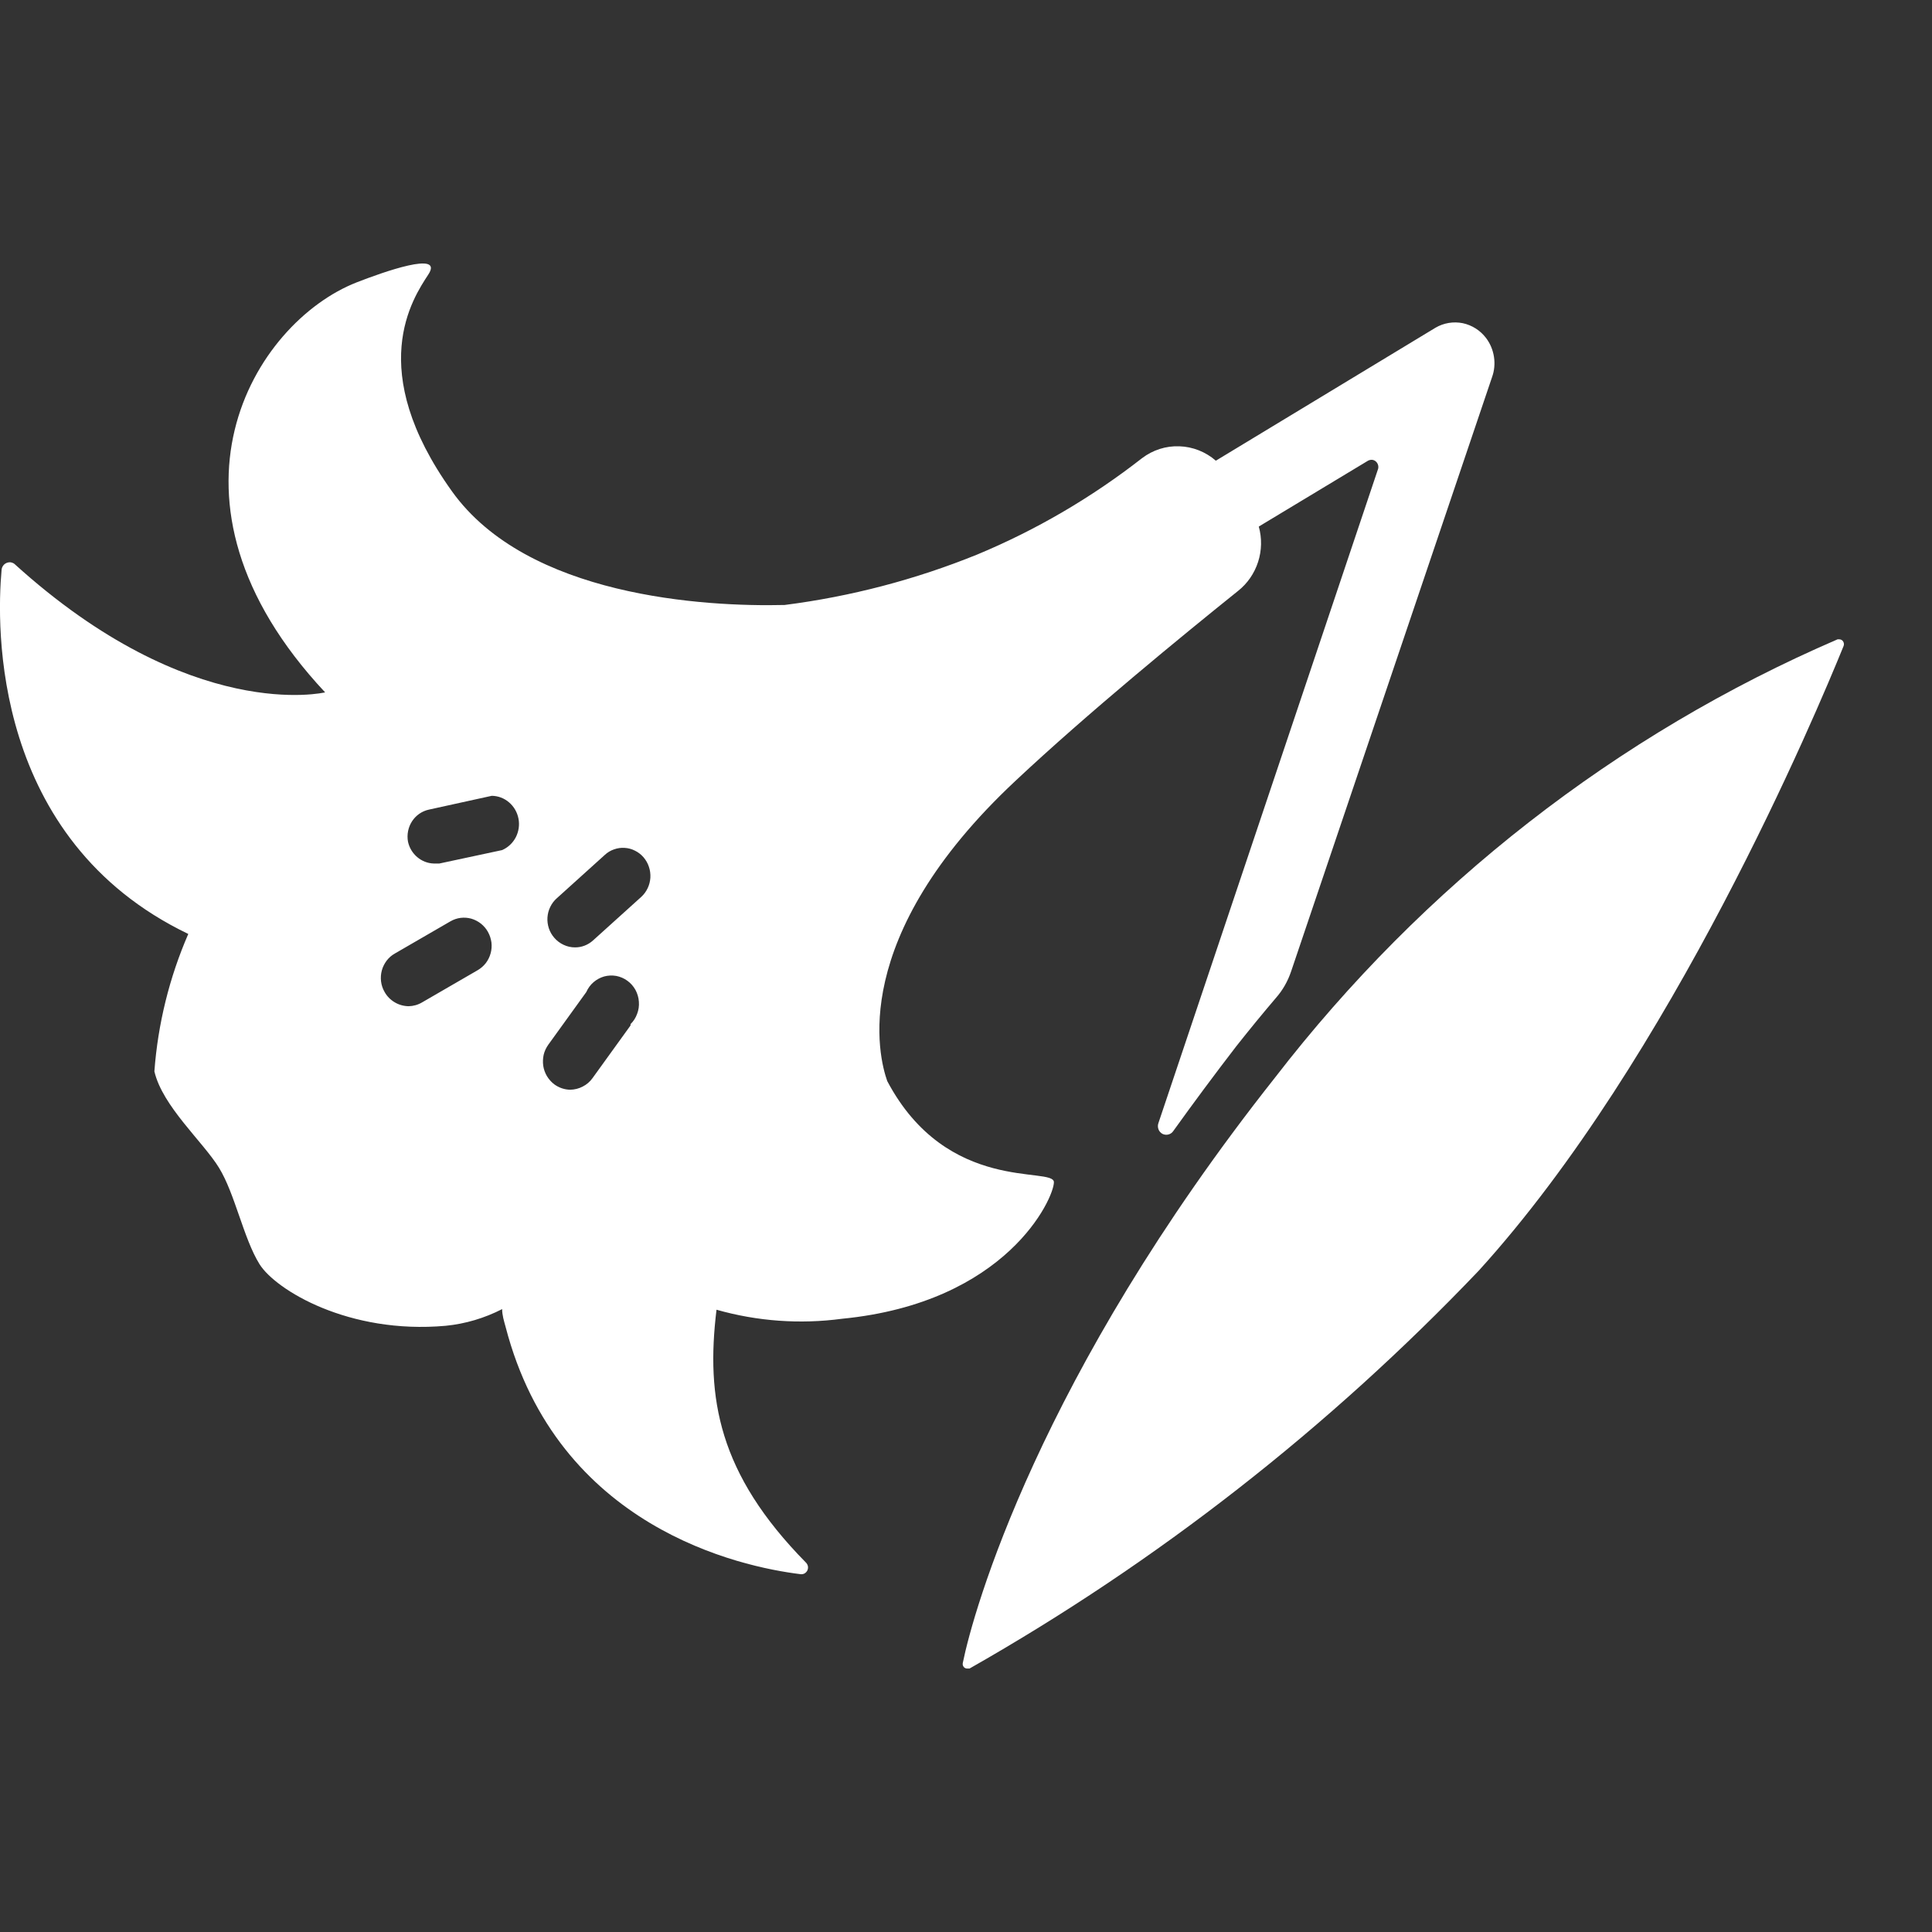 <svg width="22" height="22" viewBox="0 0 22 22" fill="none" xmlns="http://www.w3.org/2000/svg">
<rect x="0" y="0" width="22" height="22" fill="#333333" stroke="none"/>
<g clip-path="url(#clip0_606_1469)">
<path d="M16.84 14.468C19.034 12.053 20.682 8.121 20.993 7.357C20.996 7.348 20.998 7.339 20.997 7.33C20.996 7.321 20.993 7.312 20.988 7.304C20.983 7.297 20.977 7.29 20.968 7.286C20.961 7.282 20.952 7.28 20.943 7.28H20.925C18.411 8.364 16.207 10.082 14.517 12.273C11.822 15.678 11.079 18.363 10.964 18.934C10.962 18.942 10.962 18.95 10.963 18.958C10.965 18.966 10.968 18.974 10.973 18.98C10.978 18.987 10.984 18.992 10.991 18.995C10.999 18.999 11.007 19 11.014 19H11.04C13.178 17.786 15.132 16.259 16.84 14.468Z" fill="white"/>
<path d="M16.922 3.849C16.856 3.762 16.761 3.702 16.656 3.68C16.55 3.659 16.44 3.677 16.346 3.732L13.845 5.246C13.729 5.145 13.582 5.087 13.43 5.082C13.277 5.076 13.128 5.124 13.005 5.217C12.43 5.666 11.799 6.035 11.129 6.314C10.424 6.6 9.687 6.793 8.934 6.889C8.019 6.911 6.004 6.794 5.146 5.594C4.153 4.207 4.699 3.399 4.878 3.125C5.057 2.85 4.36 3.099 4.06 3.216C2.895 3.673 1.644 5.685 3.702 7.884C3.702 7.884 2.18 8.25 0.164 6.421C0.151 6.411 0.135 6.405 0.119 6.403C0.102 6.402 0.086 6.405 0.071 6.412C0.056 6.419 0.043 6.43 0.034 6.444C0.025 6.457 0.019 6.473 0.018 6.49C-0.04 7.127 -0.097 9.559 2.144 10.635C1.929 11.13 1.798 11.659 1.758 12.2C1.851 12.599 2.312 13.001 2.494 13.298C2.676 13.594 2.773 14.102 2.955 14.395C3.138 14.688 3.97 15.196 5.075 15.097C5.299 15.075 5.517 15.01 5.718 14.907C5.718 14.977 5.739 15.042 5.757 15.108C6.35 17.395 8.43 17.841 9.113 17.925C9.129 17.928 9.145 17.925 9.16 17.918C9.174 17.91 9.186 17.898 9.193 17.884C9.2 17.869 9.203 17.852 9.2 17.836C9.197 17.82 9.189 17.805 9.177 17.793C8.18 16.78 8.037 15.92 8.159 14.914C8.624 15.046 9.11 15.081 9.588 15.017C11.465 14.834 12.001 13.645 12.001 13.462C12.001 13.279 10.786 13.601 10.103 12.31C10.007 12.036 9.649 10.682 11.565 8.89C12.38 8.125 13.47 7.233 14.099 6.728C14.205 6.644 14.284 6.529 14.326 6.399C14.368 6.269 14.371 6.128 14.334 5.996L15.578 5.246C15.592 5.239 15.607 5.235 15.623 5.236C15.638 5.237 15.653 5.243 15.665 5.253C15.677 5.263 15.686 5.276 15.691 5.291C15.696 5.306 15.697 5.322 15.693 5.338L13.191 12.789C13.183 12.812 13.183 12.837 13.192 12.86C13.2 12.882 13.217 12.901 13.238 12.912C13.259 12.922 13.284 12.925 13.307 12.918C13.33 12.912 13.349 12.897 13.362 12.877C13.588 12.562 13.827 12.24 14.077 11.915C14.227 11.725 14.377 11.542 14.527 11.366C14.606 11.277 14.665 11.173 14.703 11.059L16.99 4.295C17.017 4.221 17.024 4.141 17.012 4.063C17 3.985 16.969 3.911 16.922 3.849ZM5.439 11.048L4.807 11.414C4.76 11.442 4.707 11.457 4.653 11.458C4.597 11.457 4.542 11.442 4.494 11.413C4.445 11.384 4.405 11.343 4.378 11.293C4.357 11.257 4.344 11.216 4.339 11.175C4.334 11.133 4.337 11.091 4.348 11.05C4.359 11.01 4.378 10.972 4.403 10.939C4.428 10.906 4.46 10.878 4.496 10.858L5.128 10.492C5.164 10.471 5.204 10.457 5.245 10.452C5.286 10.447 5.327 10.45 5.367 10.461C5.407 10.473 5.444 10.492 5.477 10.518C5.509 10.544 5.537 10.576 5.557 10.613C5.577 10.649 5.59 10.689 5.596 10.731C5.601 10.773 5.598 10.815 5.587 10.855C5.576 10.896 5.557 10.934 5.532 10.967C5.506 11 5.475 11.027 5.439 11.048ZM5.718 9.68L5.003 9.833H4.939C4.87 9.831 4.804 9.805 4.751 9.76C4.698 9.715 4.661 9.654 4.646 9.585C4.631 9.504 4.648 9.42 4.692 9.352C4.737 9.283 4.806 9.236 4.885 9.219L5.6 9.062C5.672 9.063 5.742 9.089 5.797 9.137C5.852 9.184 5.89 9.249 5.904 9.322C5.918 9.394 5.907 9.469 5.873 9.535C5.839 9.6 5.784 9.651 5.718 9.68ZM7.18 11.677L6.747 12.277C6.718 12.318 6.679 12.351 6.635 12.373C6.591 12.396 6.543 12.408 6.493 12.409C6.428 12.408 6.364 12.386 6.311 12.347C6.278 12.322 6.25 12.29 6.228 12.254C6.207 12.218 6.192 12.178 6.186 12.136C6.18 12.094 6.182 12.052 6.191 12.01C6.201 11.969 6.219 11.931 6.243 11.897L6.676 11.297C6.695 11.254 6.723 11.215 6.758 11.185C6.794 11.154 6.835 11.132 6.88 11.119C6.925 11.107 6.972 11.105 7.017 11.113C7.063 11.122 7.106 11.14 7.144 11.168C7.182 11.195 7.213 11.231 7.236 11.272C7.258 11.313 7.272 11.359 7.275 11.406C7.279 11.454 7.272 11.501 7.255 11.545C7.239 11.59 7.213 11.63 7.18 11.662V11.677ZM7.301 10.214L6.754 10.708C6.697 10.76 6.623 10.789 6.547 10.788C6.502 10.788 6.458 10.778 6.418 10.759C6.377 10.74 6.341 10.713 6.311 10.678C6.284 10.647 6.263 10.61 6.25 10.571C6.237 10.531 6.231 10.489 6.234 10.447C6.237 10.406 6.247 10.365 6.266 10.327C6.284 10.29 6.309 10.256 6.34 10.229L6.887 9.735C6.917 9.707 6.953 9.685 6.992 9.672C7.031 9.658 7.072 9.652 7.113 9.655C7.154 9.657 7.194 9.668 7.231 9.687C7.268 9.705 7.301 9.731 7.328 9.762C7.355 9.794 7.376 9.83 7.389 9.87C7.403 9.91 7.408 9.952 7.406 9.994C7.403 10.036 7.393 10.077 7.375 10.114C7.357 10.152 7.332 10.186 7.301 10.214Z" fill="white"/>
</g>
<defs>
<clipPath id="clip0_606_1469">
<rect width="21" height="16" fill="white" transform="translate(0 3)"/>
</clipPath>
</defs>
</svg>
